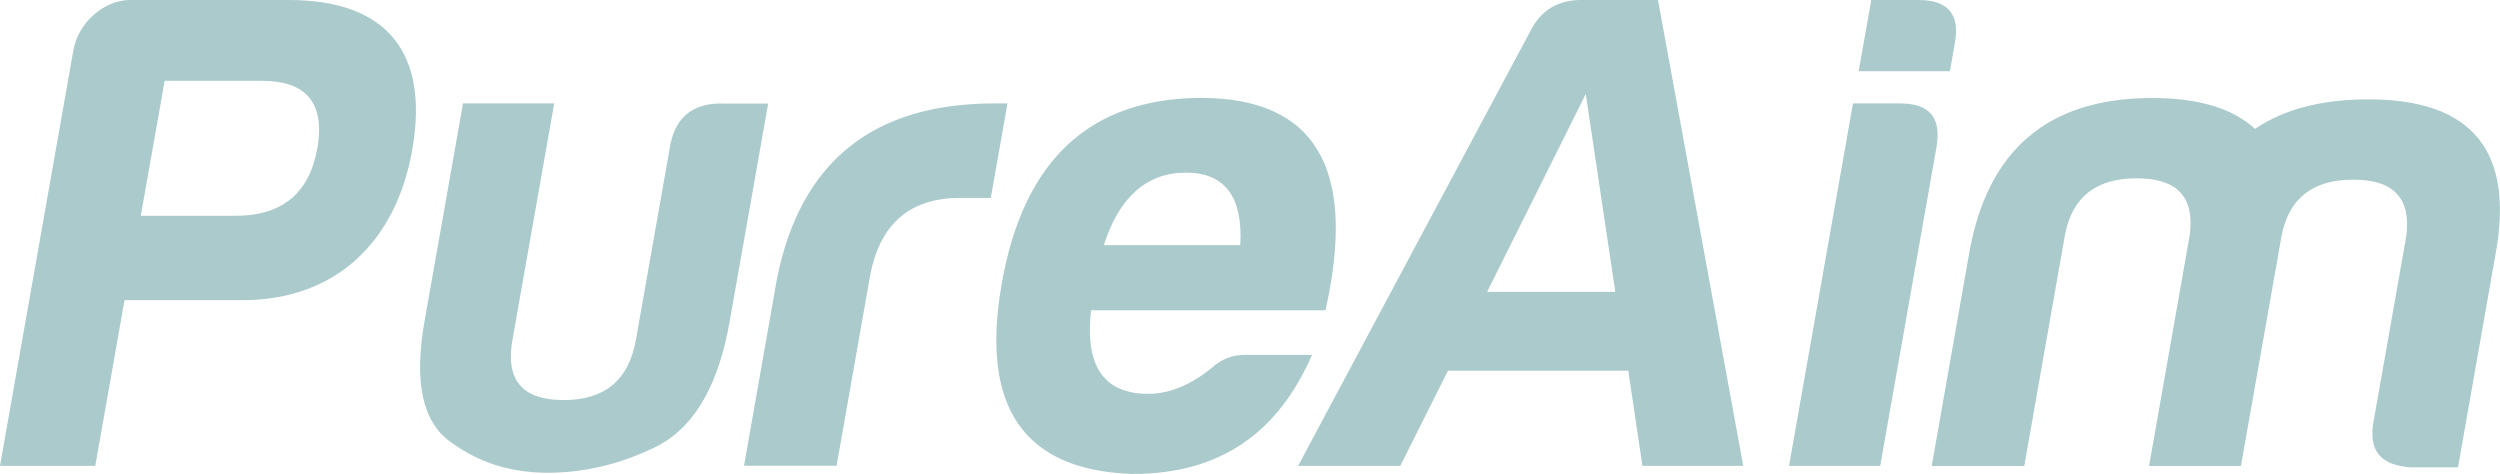 <svg width="269" height="51" viewBox="0 0 269 51" fill="none" xmlns="http://www.w3.org/2000/svg">
<g clip-path="url(#clip0_79_202)">
<path d="M31.055 0H14.011C11.139 0 8.398 2.506 7.902 5.375L0 50.126H10.25L13.399 32.296H26.084C36.114 32.296 42.603 26.032 44.352 16.155C46.204 5.681 41.669 0 31.055 0ZM34.132 15.995C33.271 20.86 30.268 23.293 25.107 23.22H15.149L17.715 8.697H28.198C32.994 8.697 34.992 11.129 34.146 15.995H34.132ZM77.638 11.129C74.387 11.129 72.55 12.746 72.054 15.995L68.424 36.564C67.651 40.919 65.07 43.046 60.638 43.046C56.206 43.046 54.369 40.905 55.141 36.564L59.632 11.129H49.82L45.679 34.568C44.527 41.123 45.46 45.406 48.478 47.548C51.482 49.762 54.908 50.869 58.961 50.869C63.014 50.869 67.184 49.835 71.004 47.853C74.853 45.712 77.332 41.298 78.513 34.583L82.654 11.144H77.638V11.129ZM107.002 11.129C93.939 11.129 86.124 17.393 83.601 29.994L80.058 50.111H90.017L93.589 29.848C94.595 24.167 97.831 21.297 103.284 21.297H106.609L108.402 11.129H107.002ZM133.961 38.181C132.634 38.181 131.453 38.618 130.388 39.579C128.143 41.415 125.84 42.376 123.55 42.376C118.754 42.376 116.712 39.361 117.398 33.388H142.621C146.047 18.136 141.557 10.532 129.164 10.532C117.267 10.605 110.122 17.233 107.79 30.504C105.442 43.775 110.137 50.621 121.874 51C131.467 51 137.576 46.426 141.178 38.181H133.946H133.961ZM127.604 18.573C131.803 18.573 133.771 21.224 133.45 26.381H118.768C120.416 21.224 123.39 18.573 127.604 18.573ZM170.133 0C167.626 0 165.803 1.107 164.68 3.321L139.676 50.126H150.669L155.801 39.885H175.207L176.724 50.126H187.571L178.4 0H170.133ZM160.015 31.407L170.629 10.11L173.808 31.407H160.015ZM210.316 4.793C210.943 1.617 209.689 0 206.437 0H201.349L199.993 7.662H209.805L210.316 4.793ZM204.469 11.129H199.381L192.499 50.126H202.311L208.362 15.849C208.916 12.674 207.648 11.129 204.469 11.129ZM254.857 10.692C249.842 10.692 245.818 11.727 242.639 13.868C240.219 11.654 236.589 10.547 231.573 10.547C220.434 10.547 213.859 16.068 211.89 27.212L207.852 50.141H217.81L222.198 25.23C222.986 21.181 225.552 19.185 229.911 19.185C234.271 19.185 236.122 21.181 235.627 25.23L231.238 50.141H241.123L245.497 25.376C246.284 21.326 248.851 19.331 253.21 19.331C257.569 19.331 259.421 21.326 258.925 25.376L255.382 45.421C254.843 48.524 256.184 50.068 259.392 50.286H264.48L268.519 27.357C270.56 16.228 265.997 10.692 254.857 10.692Z" fill="#AACACB"/>
</g>
<defs>
<clipPath id="clip0_79_202">
<rect width="269" height="51" fill="white"/>
</clipPath>
</defs>
</svg>

